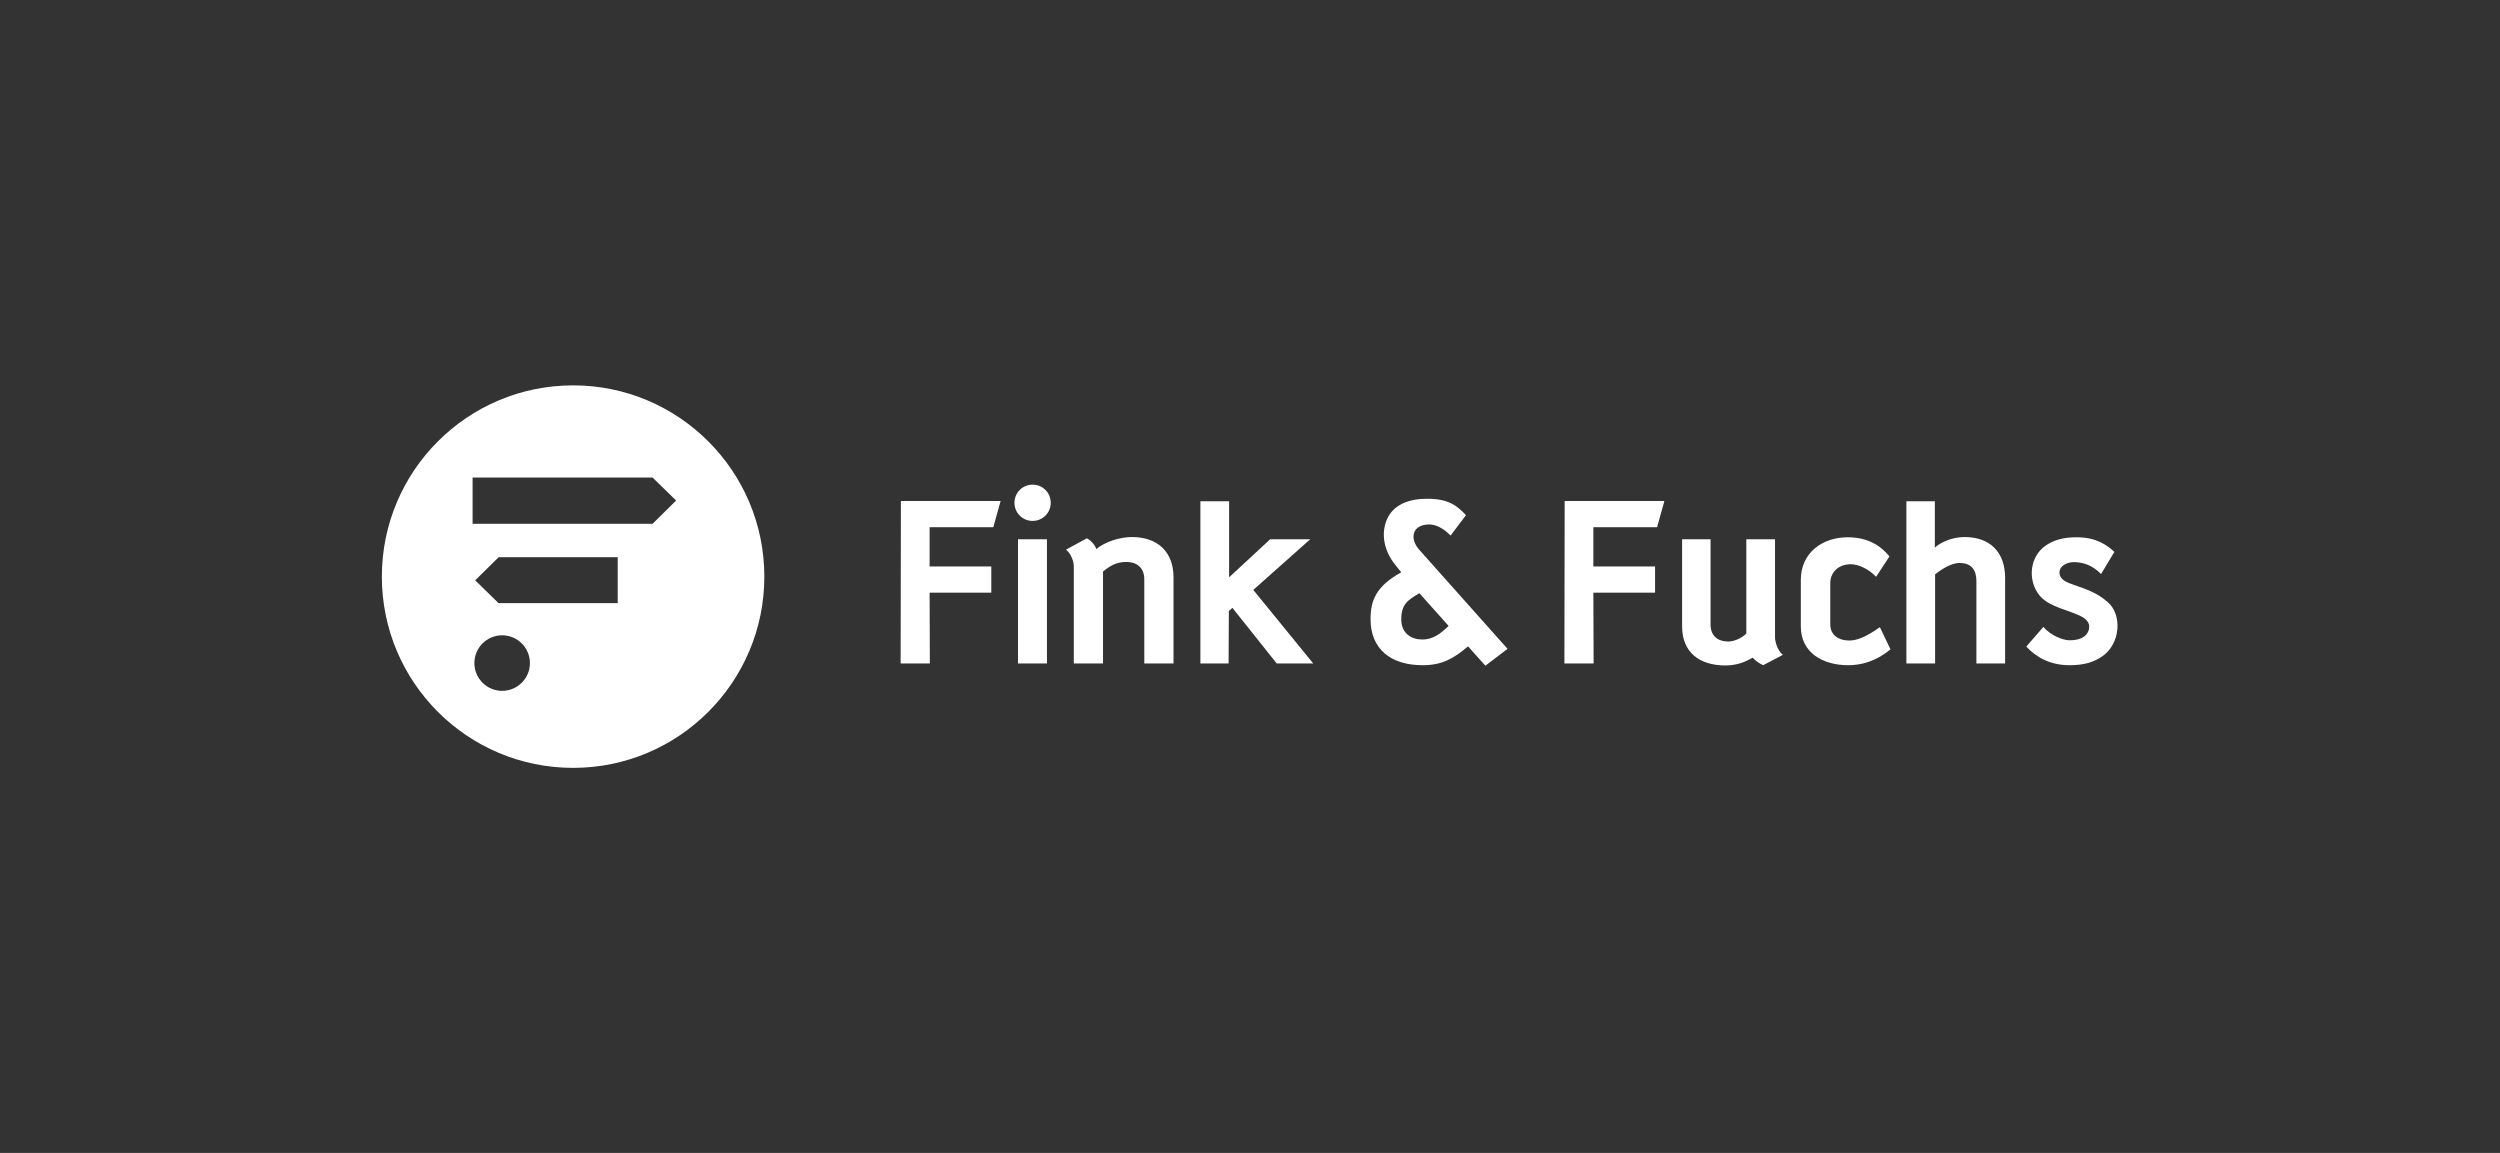 <?xml version="1.0" encoding="UTF-8" standalone="no"?>
<svg
   xmlns:dc="http://purl.org/dc/elements/1.1/"
   xmlns:cc="http://creativecommons.org/ns#"
   xmlns:rdf="http://www.w3.org/1999/02/22-rdf-syntax-ns#"
   xmlns:svg="http://www.w3.org/2000/svg"
   xmlns="http://www.w3.org/2000/svg"
   viewBox="0 0 1270.24 585.813"
   height="585.813"
   width="1270.24"
   xml:space="preserve"
   id="svg2"
   version="1.1"><rect x="0" y="0" width="1270.24" height="585.813" fill="#333333" stroke="none"/><defs
     id="defs6" /><g
     transform="matrix(1.333,0,0,-1.333,0,585.813)"
     id="g10"><g
       transform="scale(0.1)"
       id="g12"><path
         id="path14"
         style="fill:#ffffff;fill-opacity:1;fill-rule:nonzero;stroke:none"
         d="M 3786.15,2385.12 H 3543.32 V 2235.4 h 235.17 v -99.81 h -235.17 l 0.95,-269.69 h -111.34 l 0.98,619.09 H 3814 l -27.85,-99.87 v 0" /><path
         id="path16"
         style="fill:#ffffff;fill-opacity:1;fill-rule:nonzero;stroke:none"
         d="m 3990.61,1865.9 h -110.38 v 473.2 h 110.38 v -473.2 z m -54.7,543.22 c -38.41,0 -69.1,30.75 -69.1,69.11 0,38.41 30.69,69.11 69.1,69.11 38.43,0 69.13,-30.7 69.13,-69.11 0,-38.36 -30.7,-69.11 -69.13,-69.11 v 0" /><path
         id="path18"
         style="fill:#ffffff;fill-opacity:1;fill-rule:nonzero;stroke:none"
         d="m 4473.05,1865.9 h -111.36 v 320.56 c 0,42.24 -25.91,66.24 -69.11,66.24 -36.45,0 -61.39,-14.42 -88.27,-36.45 V 1865.9 h -111.35 v 371.42 c 0,14.36 -8.65,46.07 -29.74,62.35 l 79.64,43.2 c 20.16,-10.53 34.55,-32.61 35.51,-41.23 33.61,27.83 89.26,46.02 136.28,46.02 96.94,0 158.4,-55.65 158.4,-153.54 v -328.22 0" /><path
         id="path20"
         style="fill:#ffffff;fill-opacity:1;fill-rule:nonzero;stroke:none"
         d="m 4866.33,1865.9 -168.93,212.07 -13.43,-12.45 -0.96,-199.62 h -107.5 v 618.07 h 109.41 v -289.85 l 156.45,144.98 h 152.61 l -216.9,-192.97 228.43,-280.23 h -139.18 v 0" /><path
         id="path22"
         style="fill:#ffffff;fill-opacity:1;fill-rule:nonzero;stroke:none"
         d="m 5410.29,2133.62 c -44.16,-25.91 -69.08,-42.19 -69.08,-99.75 0,-53.79 38.38,-76.78 80.6,-76.78 39.37,0 68.16,21.07 99.85,51.77 l -111.37,124.76 z m 251.51,-276.39 -66.24,73.9 c -55.69,-47.99 -100.78,-71.99 -172.76,-71.99 -123.84,0 -198.7,63.37 -198.7,175.68 0,71.03 21.13,125.73 117.11,178.5 l -20.17,24.96 c -52.78,63.36 -57.59,136.31 -28.77,188.13 24.94,44.16 76.77,67.2 146.83,67.2 80.61,0 112.29,-24 148.76,-62.42 l -58.55,-77.73 c -30.69,30.76 -58.52,42.19 -81.59,42.19 -65.25,0 -75.81,-53.68 -38.39,-95.98 l 336.92,-378.12 -84.45,-64.32 v 0" /><path
         id="path24"
         style="fill:#ffffff;fill-opacity:1;fill-rule:nonzero;stroke:none"
         d="M 6316.22,2385.12 H 6073.4 V 2235.4 h 235.16 v -99.81 H 6073.4 l 0.96,-269.69 H 5963 l 0.98,619.09 h 380.1 l -27.86,-99.87 v 0" /><path
         id="path26"
         style="fill:#ffffff;fill-opacity:1;fill-rule:nonzero;stroke:none"
         d="m 6720.73,1859.14 c -18.25,8.62 -29.77,17.29 -40.33,28.79 -23.99,-14.37 -57.56,-29.74 -103.64,-29.74 -98.88,0 -165.09,49.9 -165.09,148.75 v 332.16 h 108.44 v -324.44 c 0,-45.12 28.8,-65.28 67.18,-65.28 22.11,0 51.85,12.5 69.12,30.7 v 2.87 356.15 h 109.41 v -374.34 c 0,-13.47 7.69,-48 29.77,-66.25 l -74.86,-39.37 v 0" /><path
         id="path28"
         style="fill:#ffffff;fill-opacity:1;fill-rule:nonzero;stroke:none"
         d="m 7044.58,1859.14 c -95.98,0 -180.44,47.03 -180.44,147.8 v 177.6 c 0,102.68 81.56,162.22 178.54,162.22 75.82,0 124.75,-30.75 159.31,-72.94 l -50.89,-77.79 c -28.79,30.76 -68.13,47.99 -96.91,47.99 -45.15,0 -77.76,-29.74 -77.76,-71.98 v -157.38 c 0,-41.29 32.61,-61.45 72.02,-61.45 27.79,0 61.41,11.55 117.07,50.86 l 40.33,-84.43 c -27.86,-23.04 -81.62,-60.5 -161.27,-60.5 v 0" /><path
         id="path30"
         style="fill:#ffffff;fill-opacity:1;fill-rule:nonzero;stroke:none"
         d="m 7533.39,1865.9 v 313.8 c 0,39.43 -16.34,69.11 -64.32,69.11 -33.61,0 -71.99,-26.87 -93.09,-43.15 V 1865.9 h -109.44 v 618.07 h 108.47 v -176.58 c 20.18,19.21 65.27,40.27 113.26,40.27 96.94,0 154.53,-57.56 154.53,-155.4 V 1865.9 h -109.41 v 0" /><path
         id="path32"
         style="fill:#ffffff;fill-opacity:1;fill-rule:nonzero;stroke:none"
         d="m 8008.53,2206.62 c -32.64,33.63 -66.21,43.2 -94.07,45.06 -28.78,2.93 -62.38,-9.57 -64.32,-37.4 -0.93,-27.82 24,-38.36 54.75,-48.95 49.9,-17.29 89.22,-30.7 128.62,-65.28 56.61,-47.99 49.9,-160.3 -22.08,-208.29 -30.73,-21.07 -68.15,-32.62 -122.88,-32.62 -74.85,0 -127.63,30.76 -165.06,71.03 l 65.22,74.91 c 26.9,-31.71 72.98,-50.91 99.84,-50.91 32.64,0 65.29,8.61 73.9,42.24 5.78,26.87 -13.43,43.2 -44.13,55.65 -59.5,25.01 -120.95,34.59 -152.62,84.49 -35.54,55.71 -26.86,134.34 27.83,175.68 34.57,25.86 75.82,34.53 121.92,34.53 74.87,0 114.2,-28.84 143.97,-55.65 l -50.89,-84.49 v 0" /><path
         id="path34"
         style="fill:#ffffff;fill-opacity:1;fill-rule:nonzero;stroke:none"
         d="m 2577.13,2486.85 -89.59,-88.61 v -0.05 h -686.17 v 176.19 h 686.17 l 89.59,-87.53 z m -768.95,-619.6 c 0,58.47 47.4,105.9 105.82,105.9 58.49,0 105.86,-47.43 105.86,-105.9 0,-58.52 -47.37,-105.83 -105.86,-105.83 -58.42,0 -105.82,47.31 -105.82,105.83 z m 92.66,228.52 v -0.56 l -89.61,87.47 89.61,88.21 v -0.06 h 453.71 v -175.06 h -453.71 z m 1012.58,100.99 c 0,402.51 -326.35,729.04 -728.95,729.04 -402.59,0 -728.95,-326.53 -728.95,-729.04 0,-402.56 326.36,-728.92 728.95,-728.92 402.6,0 728.95,326.36 728.95,728.92 v 0" /></g></g></svg>